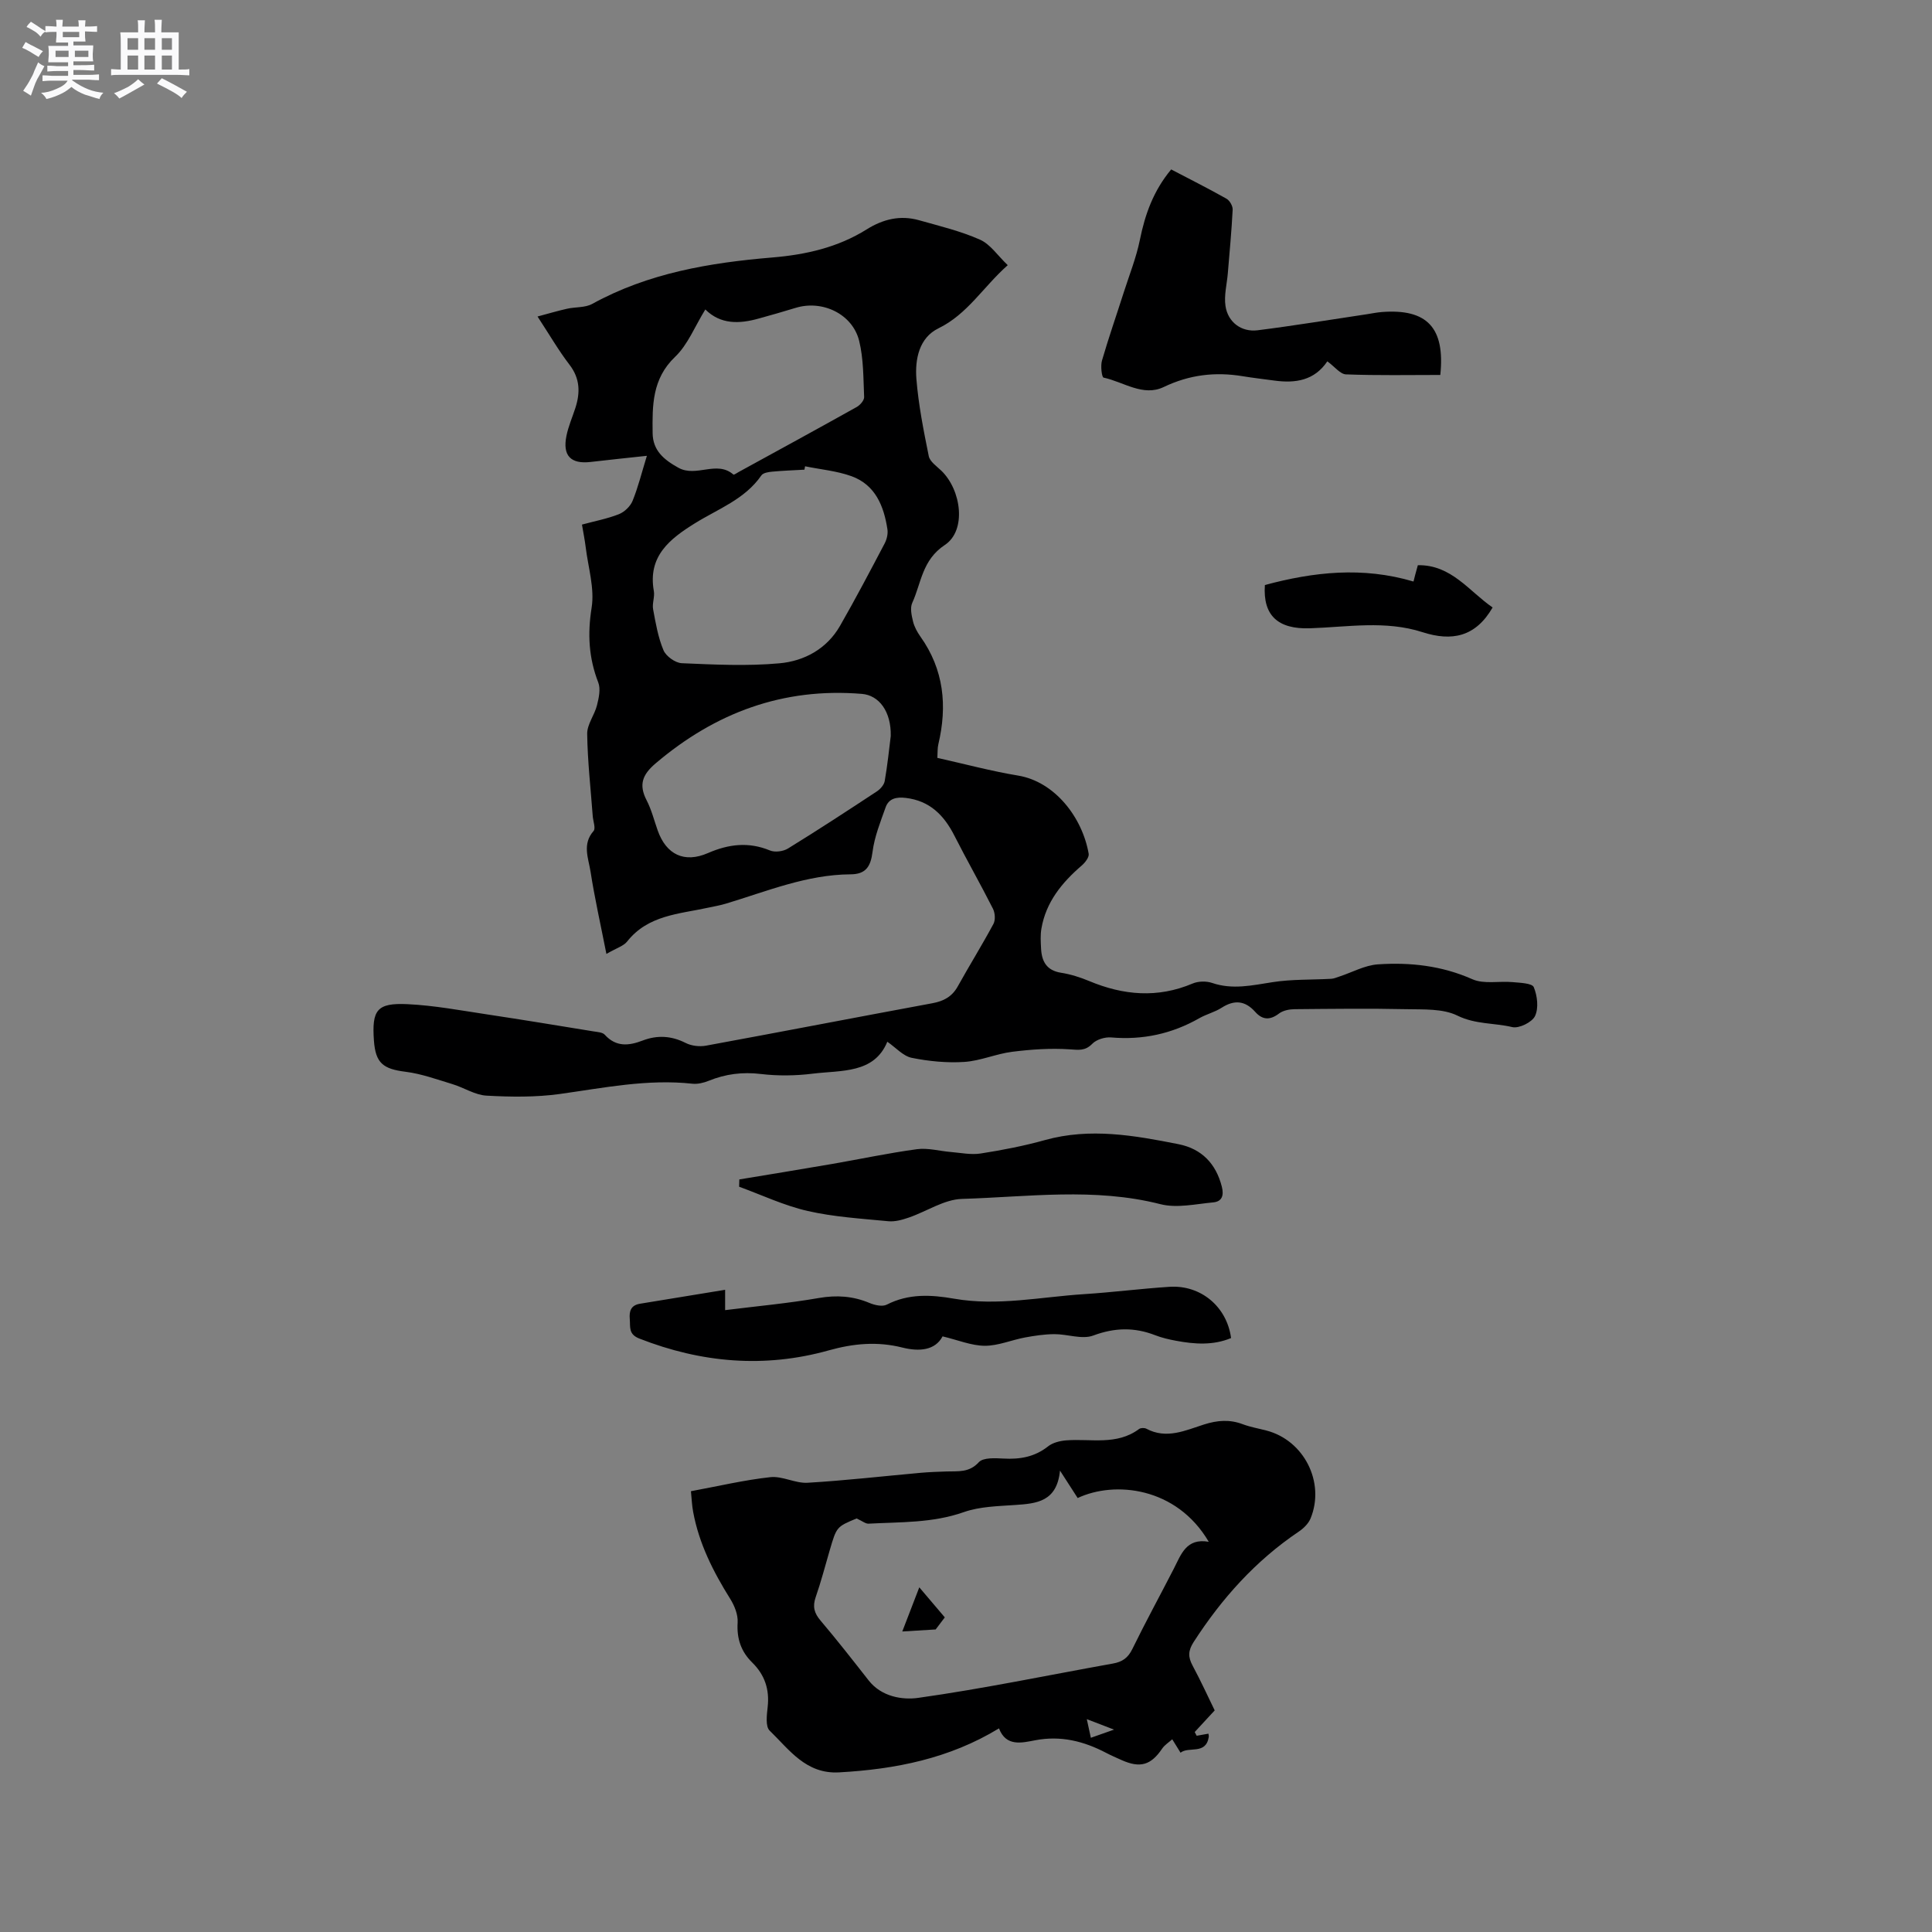 <svg enable-background="new 0 0 400 400" viewBox="0 0 400 400" xmlns="http://www.w3.org/2000/svg"><rect x="0" y="0" width="400" height="400" fill="#808080" stroke="none"/><path d="m6.8 9.5c.6.3 1.3.7 2.1 1.1-.4.4-.7.8-.9 1.2-.7-.4-1.3-.8-1.8-1.1s-1.1-.6-1.6-.8c.2-.4.5-.8.7-1.2.4.2.8.5 1.5.8zm.9 6.9c-.3.6-.5 1.1-.7 1.7s-.4 1.1-.6 1.7c-.6-.4-1.1-.7-1.6-1 .7-1 1.2-1.8 1.5-2.4.3-.5.6-1.1.8-1.7.3-.6.5-1.2.8-1.8.3.3.8.6 1.3.8-.7 1.3-1.2 2.2-1.5 2.7zm.1-11c.4.3 1 .7 1.7 1.1-.5.2-.8.6-1.1 1.1-.5-.6-1-1-1.4-1.2s-.9-.6-1.5-.8c.2-.4.5-.7.9-1.1.5.3.9.6 1.4.9zm10.5 13.1c1 .4 2 .6 3.1.7-.4.4-.7.8-.8 1.3-.9-.2-1.9-.6-3-.9-1-.4-2-.9-2.8-1.6-.5.4-1.1.9-1.9 1.3s-1.9.9-3.3 1.2c-.1-.3-.5-.8-1.1-1.3 1 0 2.1-.3 3.2-.8 1.2-.5 1.9-1 2.3-1.7h-3.2c-.4 0-1 0-2 .1v-1.2c1 0 1.7.1 2 .1h3.3v-1h-2.3c-.2 0-.9 0-2 .1v-1.2c1.2 0 1.9.1 2 .1h2.3v-.8h-4.1c0-.7.1-1.2.1-1.6 0-.5 0-1.1-.1-1.8h4.1v-.7h-2.5c0-.6.1-1.1.1-1.6v-.6h-.5c-.4 0-1 0-1.8.1v-1.3c1.2 0 1.9.1 2.1.1h.2c0-.3 0-.8-.1-1.4h1.4c0 .6-.1 1-.1 1.4h3.4c0-.4 0-.8-.1-1.3h1.5c0 .4-.1.9-.1 1.3.7 0 1.5 0 2.5-.1v1.2c-1 0-1.8-.1-2.5-.1v.6c0 .3 0 .8.1 1.5h-2.5v.8h4.1c0 .7-.1 1.3-.1 1.8s0 1 .1 1.5h-4.1v.8h1.4c.8 0 1.8 0 2.9-.1v1.2c-1 0-1.9-.1-2.8-.1h-1.5v1h3.2c.3 0 1 0 2.1-.1v1.2c-1.1 0-1.8-.1-2.1-.1h-3.4l-.1.1c1.4 1 2.4 1.5 3.4 1.9zm-4.1-6.7v-1.3h-2.7v1.3zm2.2-4.1v-1.1h-3.4v1.1zm1.9 4.1v-1.3h-2.8v1.3z" fill="#fafafb"/><path d="m37 6.7v2.3 5.4c1 0 1.8 0 2.2-.1v1.3c-.6 0-1.5-.1-2.5-.1h-11.9c-.7 0-1.3 0-1.8.1v-1.3c.5 0 1.1.1 2 .1v-5.2c0-1 0-1.8-.1-2.5h3.7c0-1.3 0-2.1-.1-2.5h1.5c0 .4-.1 1.3-.1 2.5h2.2c0-1.2 0-2.1-.1-2.6h1.5c0 .4-.1 1.3-.1 2.6zm-12.3 13.7c-.3-.4-.7-.8-1.1-1.1 1.1-.4 2.1-.9 2.9-1.3.8-.5 1.5-1 2.1-1.6.4.4.9.8 1.3 1.1-2.5 1.4-4.2 2.4-5.2 2.9zm3.9-10.1v-2.4h-2.2v2.4zm0 4.1v-2.9h-2.2v2.9zm3.5-4.1v-2.4h-2.2v2.4zm0 4.1v-2.9h-2.2v2.9zm.4 2.9 1-1.1c.6.3 1.4.7 2.5 1.3s2 1.1 2.7 1.5c-.4.4-.8.8-1.1 1.3-.8-.8-2.5-1.7-5.1-3zm3.1-7v-2.4h-2.1v2.4zm0 4.1v-2.9h-2.1v2.9z" fill="#fafafb"/><g fill="#000001"><path d="m125.55 197.5c-1.21-6.14-2.44-11.58-3.29-17.07-.43-2.74-1.76-5.67.63-8.38.48-.55-.09-2.03-.17-3.07-.42-5.68-1.07-11.36-1.15-17.04-.03-1.96 1.52-3.89 2.03-5.92.38-1.52.79-3.38.26-4.73-1.97-5.08-2.24-10.03-1.37-15.48.64-4.01-.72-8.34-1.23-12.53-.18-1.46-.47-2.9-.77-4.67 2.62-.71 5.22-1.2 7.64-2.15 1.16-.46 2.38-1.63 2.84-2.77 1.15-2.82 1.88-5.81 2.96-9.32-4.15.45-7.88.83-11.61 1.27-4.14.49-5.89-1.28-5.04-5.42.4-1.96 1.22-3.83 1.84-5.74 1.03-3.18.99-6.11-1.22-8.98-2.25-2.93-4.11-6.16-6.61-9.97 2.29-.61 4.19-1.18 6.12-1.61 1.74-.39 3.75-.19 5.22-1.01 11.62-6.39 24.32-8.52 37.26-9.6 6.98-.58 13.59-2.09 19.55-5.82 3.4-2.13 6.97-2.99 10.85-1.89 4.25 1.2 8.6 2.24 12.61 4.02 2.14.95 3.66 3.3 5.74 5.28-5.13 4.56-8.32 10.14-14.35 13.08-4 1.95-4.88 6.4-4.56 10.47.43 5.37 1.49 10.7 2.56 15.98.23 1.14 1.63 2.09 2.6 3.02 4.18 4.03 5.24 12.39.74 15.37-4.74 3.14-4.87 7.86-6.76 12-.48 1.05-.14 2.6.16 3.83.26 1.1.86 2.19 1.52 3.13 4.88 6.85 5.61 14.36 3.72 22.33-.19.8-.13 1.66-.2 2.8 5.63 1.26 11.14 2.74 16.74 3.67 7.55 1.26 13.28 8.62 14.59 16.19.12.71-.74 1.82-1.42 2.41-4.11 3.54-7.43 7.57-8.37 13.09-.23 1.33-.14 2.73-.07 4.09.13 2.67 1.13 4.57 4.15 5.04 1.97.31 3.93.93 5.78 1.7 7.11 2.98 14.2 3.6 21.47.52 1.17-.49 2.82-.52 4.03-.11 4.23 1.44 8.29.49 12.48-.16 3.99-.63 8.11-.47 12.17-.7.58-.03 1.15-.3 1.72-.48 2.65-.87 5.25-2.33 7.94-2.51 6.68-.45 13.23.27 19.56 3.08 2.4 1.06 5.55.34 8.35.6 1.54.14 4.02.22 4.36 1.04.74 1.78 1.04 4.33.26 5.98-.6 1.28-3.32 2.62-4.71 2.29-3.73-.89-7.61-.54-11.34-2.37-3.02-1.49-7-1.26-10.57-1.34-7.72-.17-15.45-.07-23.17 0-1.08.01-2.38.27-3.2.89-1.86 1.42-3.43 1.37-4.94-.33-2.09-2.34-4.31-2.55-6.95-.86-1.41.91-3.13 1.32-4.59 2.15-5.69 3.25-11.73 4.56-18.28 4-1.29-.11-3.04.42-3.91 1.31-1.51 1.54-2.84 1.27-4.74 1.15-3.92-.26-7.93.02-11.84.51-3.34.42-6.58 1.88-9.92 2.1-3.61.23-7.34-.13-10.9-.85-1.78-.37-3.28-2.12-5.04-3.33-2.72 6.63-9.49 5.88-15.44 6.61-3.53.44-7.2.49-10.73.07-3.82-.46-7.32-.01-10.82 1.41-1.04.42-2.28.72-3.38.6-9.3-1.01-18.33.86-27.45 2.13-4.98.69-10.13.62-15.17.34-2.38-.13-4.66-1.66-7.04-2.38-3.21-.97-6.42-2.15-9.71-2.56-4.65-.58-6.21-1.79-6.55-6.42-.46-6.37.61-7.87 6.91-7.58 5.57.26 11.11 1.31 16.64 2.14 7.32 1.1 14.62 2.31 21.93 3.5.8.13 1.85.18 2.31.69 2.34 2.58 4.98 2.3 7.85 1.2 3.01-1.15 5.92-1 8.89.5 1.21.62 2.89.81 4.24.56 15.62-2.87 31.22-5.89 46.84-8.78 2.34-.43 4.07-1.35 5.26-3.48 2.41-4.34 5.04-8.57 7.39-12.94.44-.82.34-2.28-.1-3.15-2.57-5.09-5.41-10.05-7.99-15.14-2.15-4.23-5.1-7.21-10.05-7.8-1.87-.22-3.51.06-4.18 1.94-1.07 3.02-2.31 6.08-2.71 9.23-.39 3.04-1.38 4.63-4.55 4.65-9.05.05-17.31 3.51-25.78 6.06-1.21.37-2.47.58-3.72.85-6 1.31-12.43 1.52-16.75 6.99-.72.93-2.12 1.32-4.3 2.58zm41.13-100.96c-.04.23-.09.47-.13.7-2.22.13-4.45.2-6.66.41-.78.07-1.88.24-2.25.77-3.43 4.97-8.96 6.93-13.78 9.93-5.17 3.21-9.78 6.8-8.49 14.01.22 1.22-.38 2.58-.15 3.79.53 2.87 1.03 5.82 2.15 8.48.53 1.25 2.45 2.62 3.79 2.68 6.73.29 13.53.63 20.22.02 5.12-.46 9.79-2.97 12.53-7.74 3.21-5.6 6.22-11.32 9.23-17.04.46-.87.74-2.02.59-2.97-.73-4.8-2.49-9.18-7.41-10.98-3.07-1.11-6.42-1.4-9.64-2.06zm17.74 55.85c.11-5.08-2.42-8.44-5.98-8.73-16.3-1.34-30.32 3.88-42.68 14.37-2.78 2.36-3.55 4.44-1.88 7.67 1.01 1.95 1.55 4.15 2.29 6.24 1.77 5 5.51 6.81 10.4 4.68 4.28-1.86 8.41-2.37 12.84-.54 1.04.43 2.76.2 3.74-.41 6.21-3.82 12.32-7.82 18.41-11.83.71-.47 1.47-1.34 1.61-2.13.58-3.32.92-6.69 1.25-9.32zm-38.39-88.32c-2.18 3.52-3.62 7.3-6.27 9.82-4.77 4.56-4.71 10.09-4.64 15.78.04 3.58 2.28 5.48 5.33 7.17 3.73 2.07 7.93-1.6 11.39 1.41.12.11.73-.33 1.1-.53 8.16-4.47 16.32-8.92 24.44-13.46.7-.39 1.56-1.38 1.53-2.06-.17-3.89-.11-7.89-1.03-11.63-1.38-5.58-7.64-8.53-13.15-6.83-2.52.78-5.07 1.49-7.61 2.2-4.04 1.14-7.93 1.27-11.09-1.87z"/><path d="m143.05 308.74c5.65-1.04 11.02-2.32 16.45-2.91 2.49-.27 5.16 1.31 7.7 1.16 7.82-.46 15.61-1.36 23.41-2.06 1.79-.16 3.6-.22 5.39-.28 2.37-.08 4.64.29 6.66-1.92.91-.99 3.38-.84 5.11-.75 3.42.19 6.47-.34 9.24-2.54.98-.77 2.47-1.13 3.76-1.23 5.08-.39 10.43 1.1 15.06-2.35.34-.25 1.11-.27 1.51-.06 4.18 2.23 8.08.35 11.95-.88 2.74-.87 5.3-1.08 8.01-.05 1.58.59 3.27.88 4.91 1.31 7.76 2.02 12.18 10.7 9.14 18.17-.44 1.08-1.45 2.08-2.45 2.75-8.95 6.03-15.96 13.85-21.78 22.88-1.15 1.79-1.16 3.09-.21 4.86 1.75 3.26 3.29 6.64 4.58 9.28-1.55 1.67-2.85 3.08-4.14 4.48.14.26.27.51.41.77.78-.14 1.55-.28 2.43-.43.01.12.11.41.07.68-.59 3.77-4.17 1.89-5.84 3.26-.64-1.03-1.18-1.9-1.72-2.78-.7.63-1.56 1.16-2.08 1.92-2.32 3.44-4.55 4.11-8.42 2.38-1.06-.48-2.14-.94-3.17-1.48-4.62-2.42-9.38-3.63-14.68-2.62-2.79.53-6.06 1.39-7.52-2.46-10.28 6.26-21.44 8.46-33.09 9.11-6.89.39-10.32-4.7-14.4-8.65-.89-.87-.58-3.26-.4-4.91.4-3.63-.61-6.63-3.2-9.18-2.32-2.27-3.23-4.96-3.02-8.29.1-1.61-.65-3.48-1.54-4.9-3.51-5.61-6.46-11.43-7.67-18-.25-1.31-.3-2.67-.46-4.28zm34.3 5.64c-4.14 1.72-4.14 1.72-5.56 6.57-.95 3.25-1.8 6.53-2.91 9.72-.68 1.95-.31 3.31 1.01 4.86 3.43 4.04 6.69 8.22 9.96 12.39 2.66 3.39 6.98 4.06 10.23 3.61 13.51-1.9 26.89-4.7 40.33-7.11 1.93-.34 3.12-1.15 4.02-2.99 2.74-5.61 5.74-11.09 8.59-16.64 1.52-2.96 2.57-6.4 7.24-5.58-6.67-11.36-19.47-12.66-27.14-9.06-1.05-1.62-2.1-3.26-3.66-5.68-.63 6.45-4.83 6.82-9.26 7.12-3.58.25-7.34.31-10.66 1.48-6.47 2.28-13.11 2.03-19.73 2.39-.61.03-1.28-.55-2.46-1.08zm48.5 45.41c1.63-.57 2.84-1 4.8-1.69-2.22-.85-3.69-1.42-5.64-2.17.33 1.52.54 2.49.84 3.86z"/><path d="m274.81 74.81c-2.68 3.98-6.6 4.57-10.92 3.99-2.2-.3-4.41-.55-6.61-.91-5.69-.94-11.03-.31-16.35 2.24-4.27 2.05-8.32-1.07-12.45-1.95-.37-.08-.65-2.42-.33-3.52 1.38-4.76 3.02-9.45 4.53-14.18 1.15-3.59 2.57-7.14 3.32-10.82 1.07-5.28 2.79-10.15 6.48-14.58 3.85 2.01 7.7 3.95 11.45 6.06.67.38 1.32 1.52 1.28 2.27-.22 4.38-.64 8.76-1 13.14-.19 2.28-.82 4.63-.48 6.84.51 3.33 3.3 5.41 6.65 4.99 7.55-.95 15.07-2.2 22.6-3.32 1.05-.16 2.09-.38 3.14-.46 9.32-.71 13.1 3.23 12.08 13.03-6.47 0-13 .13-19.52-.12-1.19-.03-2.34-1.59-3.87-2.7z"/><path d="m150.13 267.04v4.21c6.65-.83 13.07-1.41 19.39-2.51 3.71-.64 7.08-.41 10.51 1.03 1.08.45 2.66.81 3.57.34 4.53-2.32 9.19-2.06 13.94-1.23 9.03 1.58 17.94-.37 26.89-.94 5.92-.38 11.81-1.14 17.72-1.52 6.46-.41 11.87 4.11 12.73 10.61-3.71 1.55-7.55 1.28-11.4.56-1.45-.27-2.92-.61-4.29-1.14-4.31-1.68-8.4-1.6-12.85.06-2.31.86-5.33-.3-8.03-.29-2.04.01-4.09.32-6.1.69-2.79.52-5.56 1.73-8.32 1.72-2.78-.02-5.55-1.19-8.74-1.95-1.52 2.89-4.79 3.2-8.31 2.32-5.17-1.3-10.07-.87-15.26.58-13.26 3.72-26.37 2.59-39.22-2.45-2.29-.9-1.83-2.4-1.97-4.01-.16-1.71.26-2.9 2.14-3.2 5.67-.93 11.33-1.86 17.6-2.88z"/><path d="m153.07 244.19c6.43-1.07 12.87-2.11 19.29-3.22 5.83-1.01 11.62-2.25 17.48-3.04 2.28-.31 4.69.39 7.04.58 2.05.17 4.16.62 6.15.31 4.49-.7 8.98-1.57 13.35-2.79 9.33-2.59 18.49-.95 27.62.86 4.77.95 7.75 4 8.97 8.81.47 1.85 0 3.07-1.78 3.24-3.65.34-7.54 1.24-10.94.37-13.66-3.48-27.4-1.5-41.08-1.09-3.7.11-7.31 2.59-11 3.86-1.36.47-2.88.9-4.27.76-5.58-.54-11.24-.88-16.68-2.12-4.86-1.11-9.47-3.3-14.19-5.02.01-.5.03-1.01.04-1.51z"/><path d="m309.03 125.77c-3.53 6.12-8.46 7.07-14.53 5.11-7.65-2.47-15.51-1.06-23.29-.8-6.61.22-9.77-2.63-9.33-8.96 10.09-2.71 20.22-3.85 30.77-.72.01-.05.17-.72.35-1.38.16-.61.33-1.22.55-2 6.94-.13 10.6 5.4 15.48 8.75z"/><path d="m195.61 334.86c-.86 1.14-1.55 2.05-1.89 2.5-2.26.14-4.06.25-6.91.42 1.31-3.41 2.29-5.95 3.52-9.14 2.02 2.39 3.55 4.19 5.28 6.22z"/></g></svg>